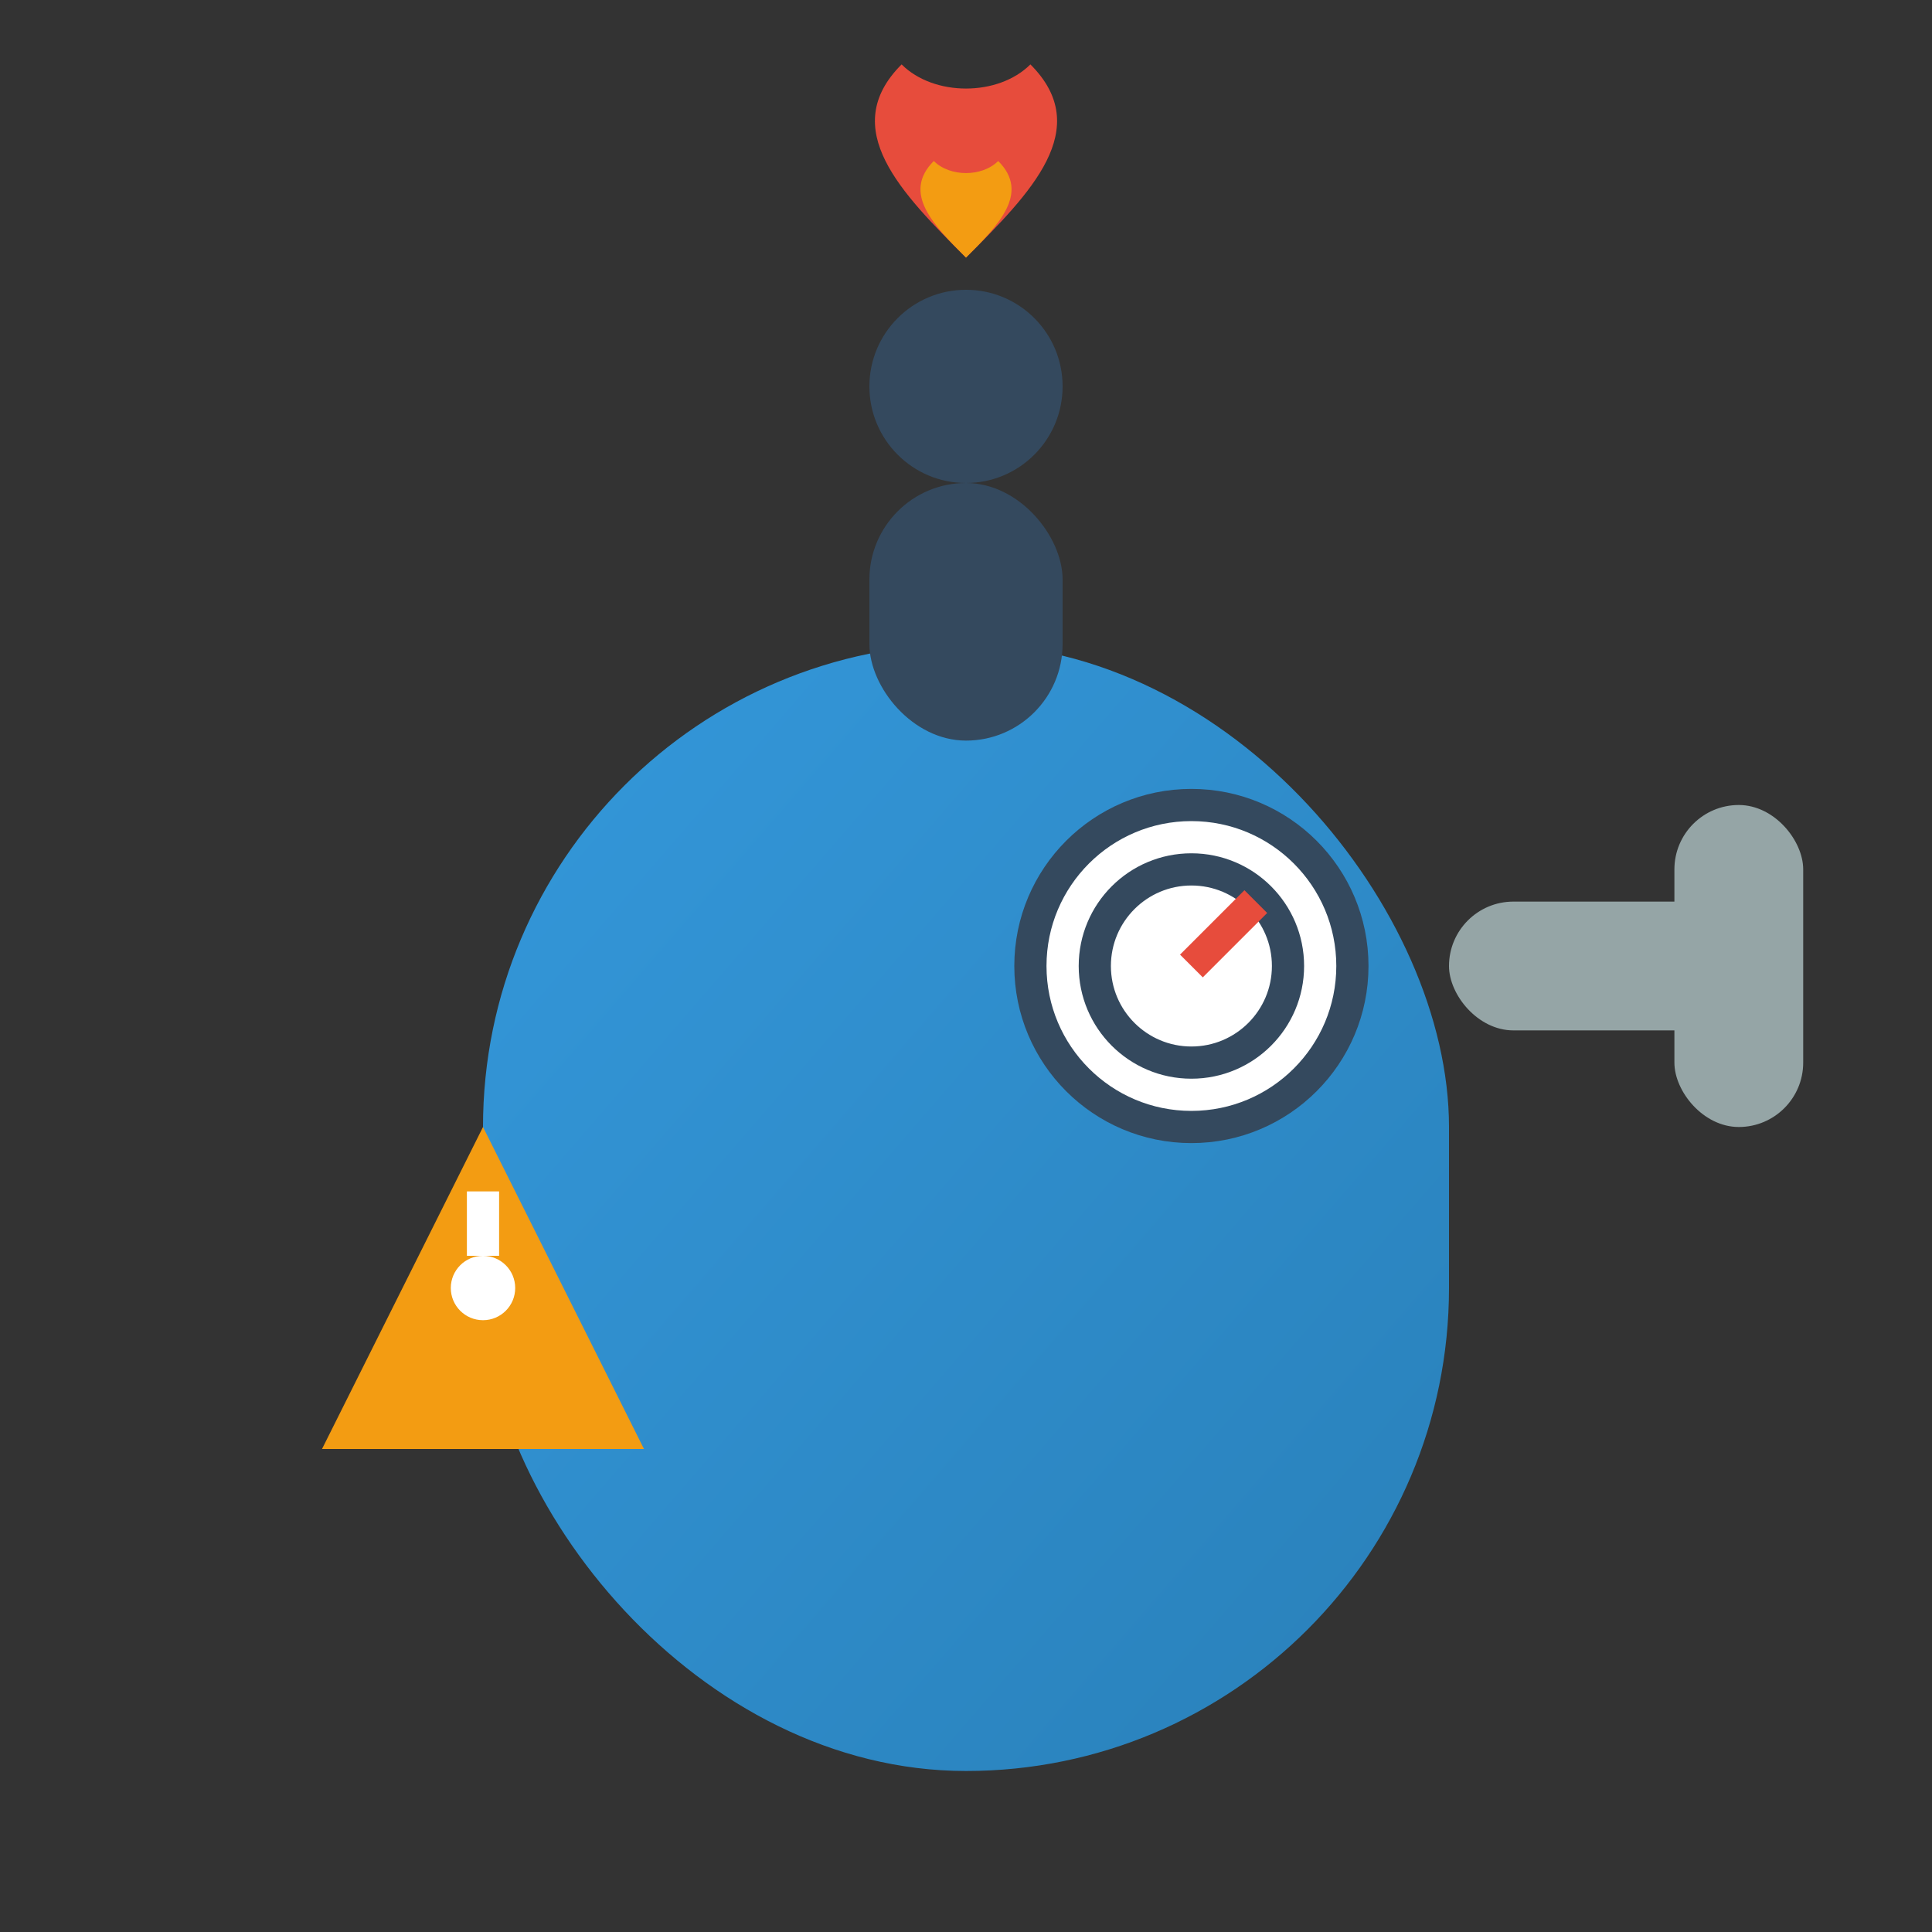 <svg width="60" height="60" viewBox="0 0 60 60" fill="none" xmlns="http://www.w3.org/2000/svg">
  <rect x="0" y="0" width="60" height="60" fill="#333333" stroke="none"/>
  <defs>
    <linearGradient id="gasGradient" x1="0%" y1="0%" x2="100%" y2="100%">
      <stop offset="0%" style="stop-color:#3498db;stop-opacity:1" />
      <stop offset="100%" style="stop-color:#2980b9;stop-opacity:1" />
    </linearGradient>
  </defs>
  
  <!-- Gas tank/cylinder -->
  <rect x="15" y="20" width="30" height="35" rx="15" fill="url(#gasGradient)"/>
  
  <!-- Gas valve on top -->
  <rect x="27" y="15" width="6" height="8" rx="3" fill="#34495e"/>
  <circle cx="30" cy="12" r="3" fill="#34495e"/>
  
  <!-- Gas flame -->
  <path d="M30 8 C28 6, 26 4, 28 2 C29 3, 31 3, 32 2 C34 4, 32 6, 30 8" fill="#e74c3c"/>
  <path d="M30 8 C29 7, 28 6, 29 5 C29.5 5.5, 30.5 5.5, 31 5 C32 6, 31 7, 30 8" fill="#f39c12"/>
  
  <!-- Pressure gauge -->
  <circle cx="37" cy="30" r="5" fill="white" stroke="#34495e" stroke-width="1"/>
  <circle cx="37" cy="30" r="3" fill="none" stroke="#34495e" stroke-width="1"/>
  <line x1="37" y1="30" x2="39" y2="28" stroke="#e74c3c" stroke-width="1"/>
  
  <!-- Gas pipes -->
  <rect x="45" y="28" width="10" height="4" rx="2" fill="#95a5a6"/>
  <rect x="52" y="25" width="4" height="10" rx="2" fill="#95a5a6"/>
  
  <!-- Warning symbol -->
  <polygon points="10,45 15,35 20,45" fill="#f39c12"/>
  <circle cx="15" cy="40" r="1" fill="#fff"/>
  <line x1="15" y1="37" x2="15" y2="39" stroke="#fff" stroke-width="1"/>
</svg>
